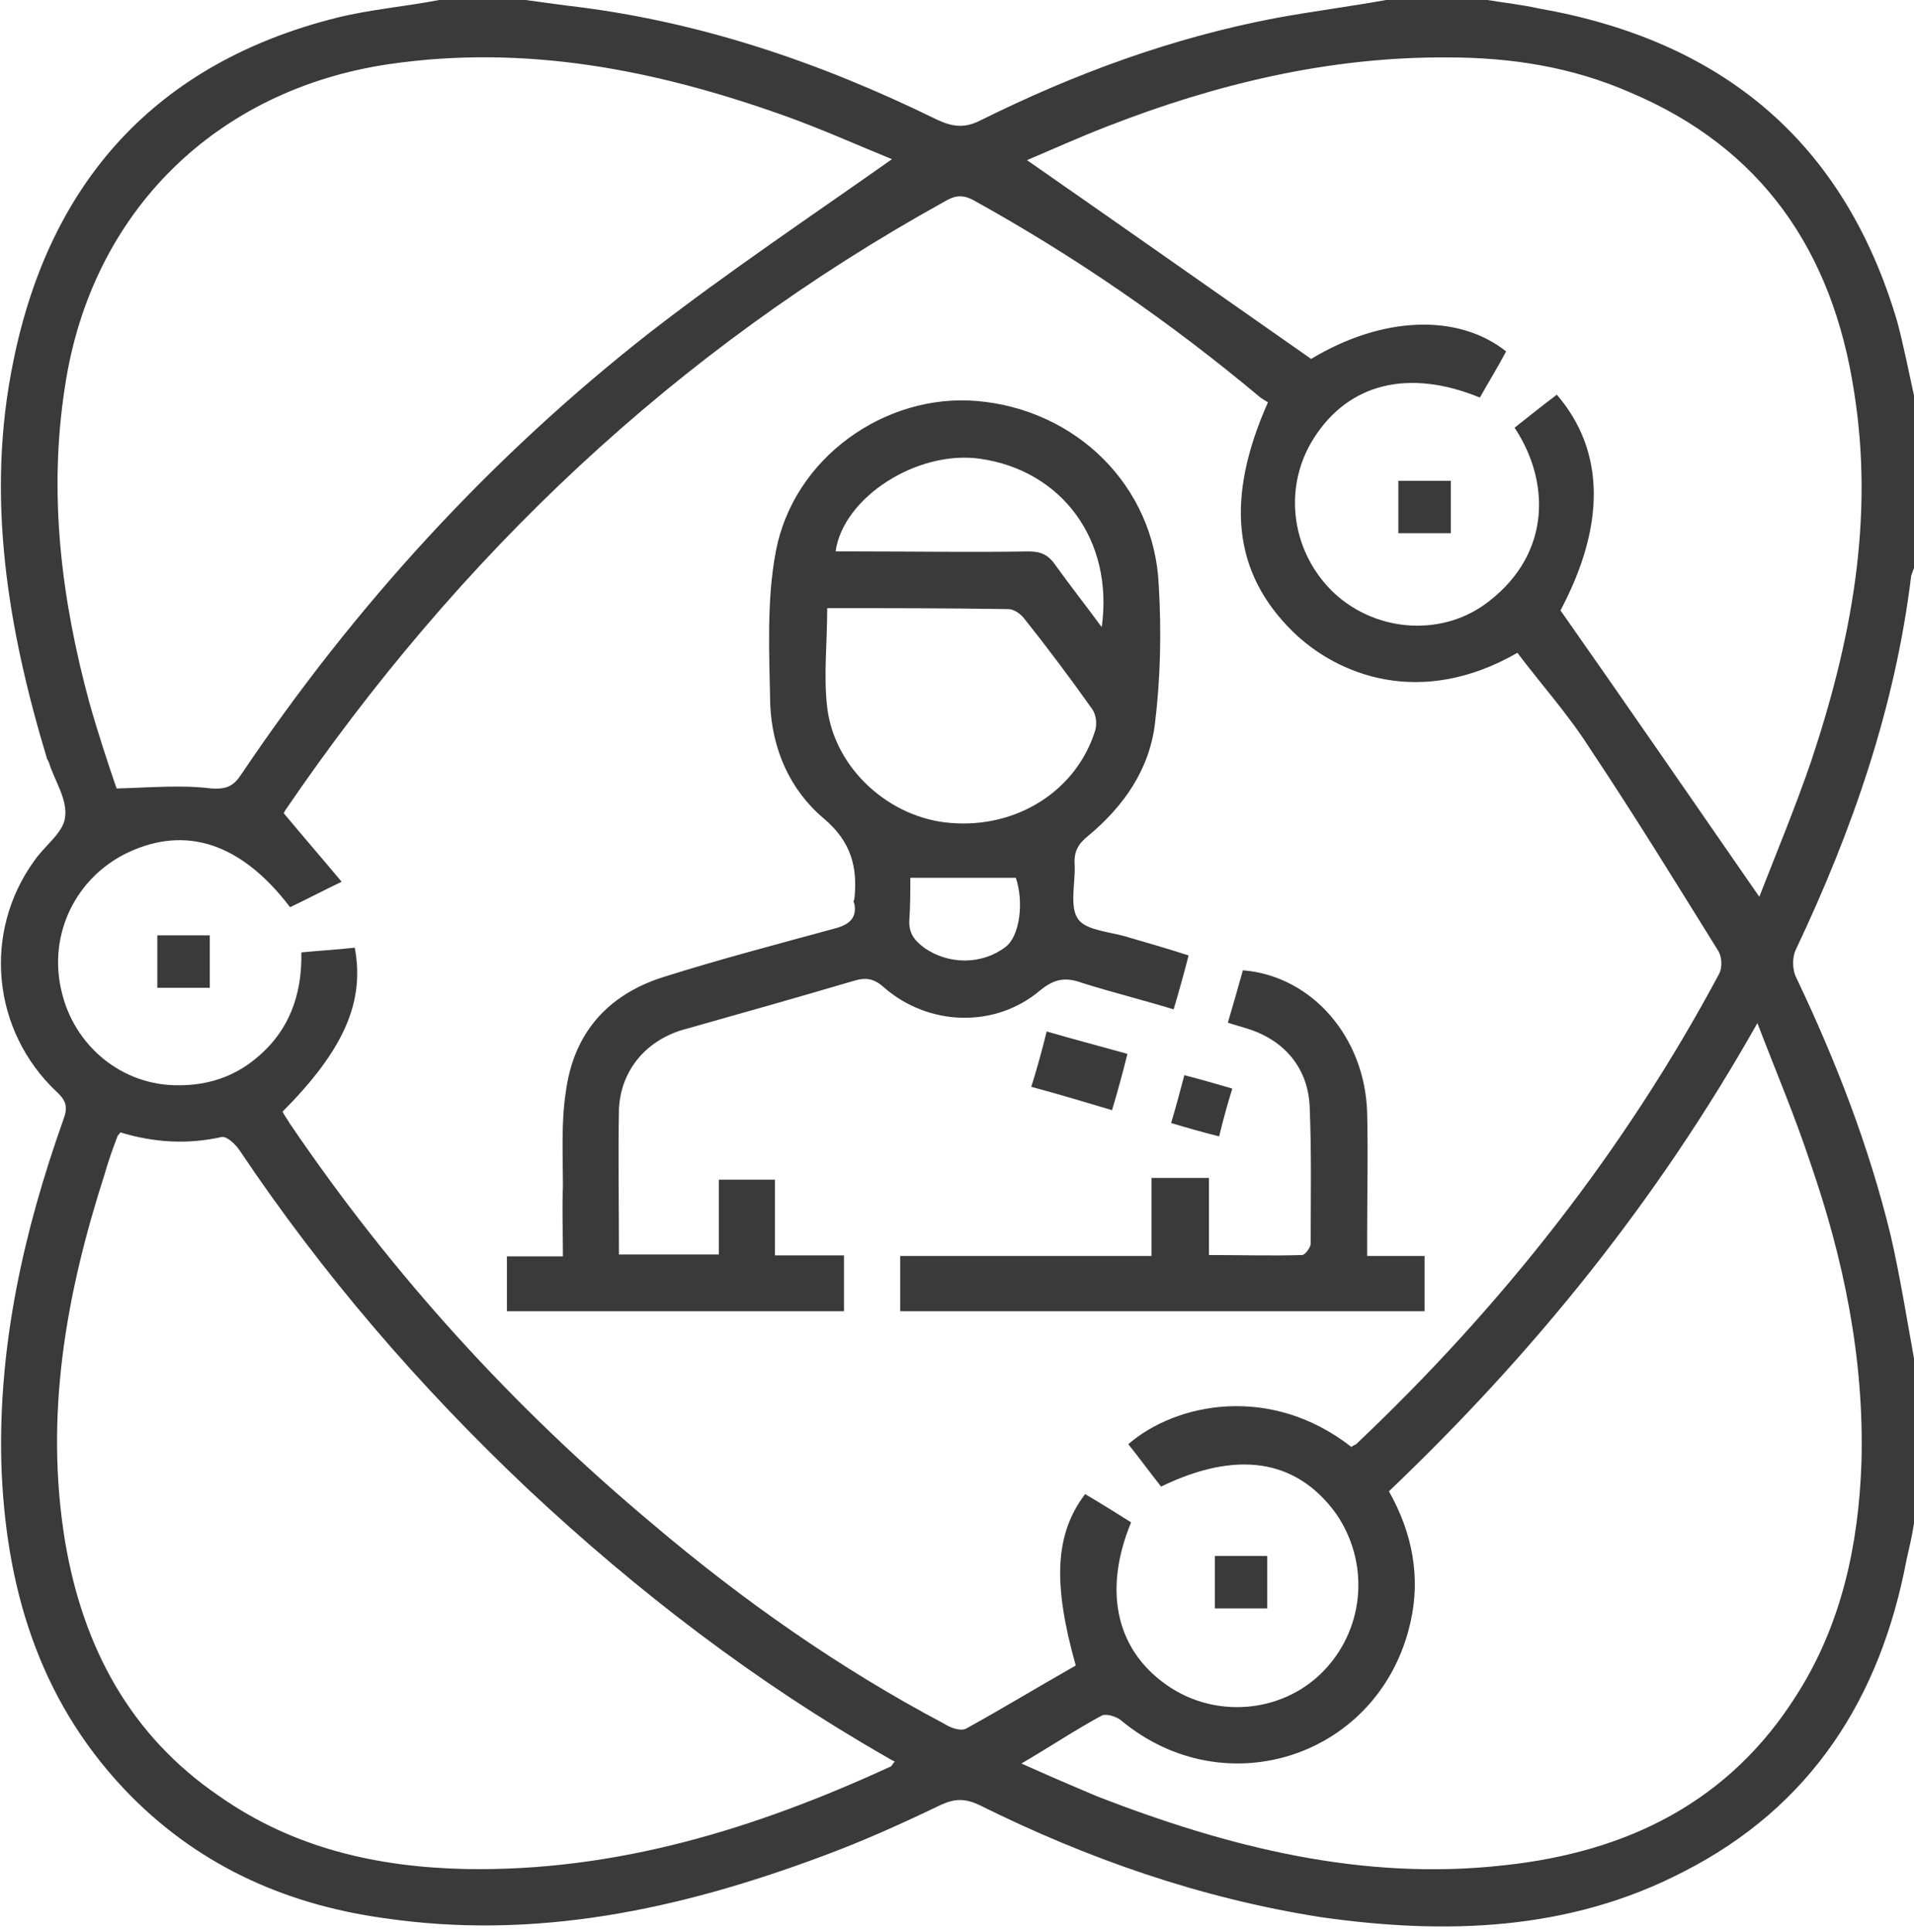 <svg width="219" height="221" xmlns="http://www.w3.org/2000/svg" xmlns:xlink="http://www.w3.org/1999/xlink" xml:space="preserve" overflow="hidden"><g transform="translate(-1636 -1180)"><path d="M1686.25 1180C1689.57 1180 1692.79 1180 1696.12 1180 1697.73 1180.22 1699.33 1180.43 1700.94 1180.65 1715.86 1182.37 1729.8 1187.11 1743.21 1193.69 1745.04 1194.55 1746.43 1194.66 1748.15 1193.79 1758.98 1188.41 1770.14 1184.31 1782.05 1182.05 1786.23 1181.29 1790.42 1180.75 1794.6 1180 1798.46 1180 1802.32 1180 1806.19 1180 1808.12 1180.32 1810.16 1180.54 1812.09 1180.97 1832.9 1184.63 1846.95 1196.06 1853.07 1216.75 1853.82 1219.55 1854.36 1222.35 1855 1225.26 1855 1231.84 1855 1238.41 1855 1244.98 1854.89 1245.31 1854.79 1245.52 1854.68 1245.85 1852.85 1260.93 1847.92 1275.05 1841.48 1288.63 1841.05 1289.49 1841.05 1291 1841.59 1291.97 1846.1 1301.45 1849.85 1311.15 1852.32 1321.28 1853.39 1325.92 1854.14 1330.66 1855 1335.4 1855 1341.65 1855 1348.01 1855 1354.26 1854.79 1355.66 1854.46 1357.06 1854.14 1358.46 1851.14 1374.3 1843.2 1386.7 1828.61 1394.13 1815.52 1400.92 1801.36 1401.35 1787.09 1399.31 1773.36 1397.15 1760.38 1392.62 1748.04 1386.48 1746.43 1385.73 1745.25 1385.73 1743.64 1386.48 1739.14 1388.64 1734.63 1390.68 1729.91 1392.41 1713.71 1398.44 1697.19 1402 1679.81 1399.41 1668.33 1397.8 1658.25 1393.16 1650.2 1384.65 1640.33 1374.2 1636.57 1361.26 1636.15 1347.25 1635.82 1333.78 1638.72 1320.85 1643.23 1308.14 1643.76 1306.73 1643.66 1305.98 1642.48 1304.9 1635.07 1297.9 1634 1286.69 1639.9 1278.5 1641.08 1276.77 1643.23 1275.27 1643.44 1273.54 1643.76 1271.49 1642.26 1269.34 1641.62 1267.29 1641.51 1267.08 1641.51 1266.97 1641.4 1266.86 1636.9 1251.99 1634.32 1236.79 1637.54 1221.27 1641.72 1200.69 1653.95 1187.22 1674.45 1182.05 1678.31 1181.08 1682.38 1180.75 1686.25 1180ZM1669.19 1283.78C1663.61 1276.45 1657.28 1274.4 1650.63 1277.53 1644.73 1280.33 1641.51 1286.8 1643.01 1293.26 1644.41 1299.62 1649.98 1304.26 1656.53 1304.15 1659.75 1304.15 1662.75 1303.18 1665.22 1301.13 1669.08 1298.01 1670.58 1293.8 1670.48 1288.95 1672.73 1288.74 1674.66 1288.63 1676.59 1288.41 1677.77 1294.66 1675.3 1300.16 1668.33 1307.17 1668.54 1307.6 1668.87 1308.03 1669.19 1308.57 1680.88 1325.81 1694.72 1341 1710.71 1354.37 1721.01 1363.1 1732.06 1370.86 1744.07 1377.21 1744.71 1377.64 1745.89 1378.08 1746.54 1377.75 1750.83 1375.38 1754.91 1372.9 1759.09 1370.53 1756.41 1361.05 1756.73 1355.44 1760.16 1350.92 1761.99 1352 1763.7 1353.07 1765.42 1354.15 1762.09 1362.23 1763.81 1369.13 1770.03 1373.12 1775.61 1376.67 1783.12 1375.81 1787.63 1370.96 1792.24 1366.01 1792.67 1358.57 1788.81 1353.07 1784.3 1346.93 1777.54 1345.85 1768.85 1350.06 1767.57 1348.44 1766.39 1346.82 1765.1 1345.21 1770.57 1340.47 1781.4 1338.31 1790.63 1345.53 1790.74 1345.42 1790.95 1345.31 1791.17 1345.21 1807.8 1329.47 1821.85 1311.69 1832.69 1291.43 1833.11 1290.68 1833.01 1289.38 1832.58 1288.74 1827.75 1280.98 1822.92 1273.11 1817.88 1265.57 1815.41 1261.69 1812.3 1258.24 1809.62 1254.68 1798.57 1261.04 1789.02 1257.27 1783.87 1252.2 1777.11 1245.52 1776.15 1237.12 1781.08 1226.02 1780.87 1225.91 1780.55 1225.69 1780.22 1225.48 1769.93 1216.86 1758.98 1209.31 1747.29 1202.85 1746 1202.2 1745.14 1202.42 1744.07 1203.06 1713.28 1220.09 1688.5 1243.58 1668.65 1272.68 1668.54 1272.9 1668.44 1273.11 1668.44 1273 1670.69 1275.7 1672.84 1278.18 1675.09 1280.87 1672.84 1281.95 1671.01 1282.92 1669.19 1283.78ZM1814.13 1225.15C1819.7 1231.62 1819.7 1240.13 1814.55 1249.83 1822.28 1260.83 1829.68 1271.6 1837.3 1282.59 1839.23 1277.64 1841.38 1272.46 1843.2 1267.18 1847.81 1253.39 1850.49 1239.38 1848.13 1224.72 1845.67 1208.77 1837.62 1196.92 1822.49 1190.56 1815.84 1187.65 1808.87 1186.57 1801.68 1186.57 1788.16 1186.47 1775.18 1189.59 1762.74 1194.44 1759.41 1195.73 1756.3 1197.14 1753.51 1198.32 1764.35 1205.86 1775.08 1213.41 1786.02 1221.06 1794.06 1216.21 1802.75 1215.78 1808.33 1220.2 1807.37 1222.03 1806.29 1223.75 1805.33 1225.48 1797.18 1222.14 1790.31 1223.86 1786.34 1230.11 1782.69 1235.82 1783.76 1243.26 1788.7 1247.89 1793.63 1252.42 1801.25 1252.85 1806.4 1248.76 1813.48 1243.26 1813.37 1235.07 1809.3 1228.93 1810.8 1227.74 1812.41 1226.45 1814.13 1225.15ZM1738.06 1198.21C1734.09 1196.6 1729.8 1194.66 1725.51 1193.15 1710.92 1187.97 1696.12 1185.07 1680.56 1187.33 1660.71 1190.24 1646.44 1204.25 1643.44 1224.18 1641.51 1236.47 1643.01 1248.54 1646.23 1260.39 1647.2 1263.84 1648.38 1267.4 1649.34 1270.2 1653.31 1270.09 1656.85 1269.77 1660.18 1270.2 1662 1270.31 1662.75 1269.88 1663.61 1268.58 1676.59 1249.29 1692.15 1232.27 1710.49 1217.93 1719.4 1211.04 1728.73 1204.79 1738.06 1198.21ZM1649.77 1309.54C1649.66 1309.75 1649.56 1309.75 1649.45 1309.97 1648.91 1311.37 1648.38 1312.88 1647.95 1314.39 1643.55 1328.07 1641.08 1341.87 1643.44 1356.31 1645.48 1368.38 1650.84 1378.51 1661.14 1385.51 1669.62 1391.44 1679.17 1393.59 1689.25 1393.81 1706.52 1394.13 1722.51 1389.18 1737.96 1382.06 1738.06 1381.96 1738.17 1381.74 1738.38 1381.52 1737.96 1381.31 1737.74 1381.2 1737.42 1380.99 1722.51 1372.47 1708.99 1362.13 1696.44 1350.38 1683.99 1338.63 1672.94 1325.81 1663.4 1311.58 1662.97 1310.94 1662 1309.97 1661.36 1310.07 1657.49 1310.94 1653.63 1310.72 1649.77 1309.54ZM1752.87 1381.74C1755.98 1383.14 1758.77 1384.33 1761.56 1385.51 1776.58 1391.33 1791.92 1395.21 1808.12 1393.38 1822.17 1391.87 1833.87 1386.16 1841.59 1373.87 1846.74 1365.79 1848.67 1356.63 1848.99 1347.25 1849.31 1335.4 1846.95 1323.98 1843.09 1312.88 1841.38 1307.7 1839.23 1302.64 1837.08 1297.04 1825.6 1317.4 1811.44 1334.86 1794.92 1350.6 1797.6 1355.34 1798.57 1360.4 1797.39 1365.57 1793.96 1380.88 1776.26 1386.81 1764.24 1376.78 1763.7 1376.35 1762.63 1376.03 1762.09 1376.24 1759.09 1377.86 1756.19 1379.8 1752.87 1381.74Z" fill="#3A3A3A" fill-rule="evenodd"/><path d="M1772 1289.3C1771.47 1291.36 1770.93 1293.3 1770.29 1295.47 1766.76 1294.39 1763.24 1293.52 1759.82 1292.44 1758 1291.79 1756.72 1291.9 1755.01 1293.3 1749.88 1297.63 1742.3 1297.42 1737.17 1292.98 1735.99 1291.9 1735.03 1291.79 1733.64 1292.22 1727.02 1294.17 1720.5 1296.01 1713.98 1297.85 1709.81 1299.15 1707.04 1302.51 1706.82 1306.84 1706.72 1312.36 1706.82 1317.77 1706.82 1323.51 1710.56 1323.51 1714.3 1323.51 1718.25 1323.51 1718.25 1320.69 1718.25 1317.88 1718.25 1314.95 1720.5 1314.95 1722.42 1314.95 1724.67 1314.95 1724.67 1317.77 1724.67 1320.47 1724.67 1323.61 1727.34 1323.61 1729.9 1323.61 1732.57 1323.61 1732.57 1325.78 1732.57 1327.83 1732.57 1330 1719.75 1330 1706.93 1330 1694 1330 1694 1327.94 1694 1325.99 1694 1323.72 1696.03 1323.72 1698.06 1323.72 1700.41 1323.72 1700.41 1320.91 1700.3 1318.31 1700.41 1315.71 1700.41 1312.14 1700.2 1308.46 1700.73 1304.99 1701.59 1298.28 1705.43 1293.85 1711.84 1291.79 1718.36 1289.73 1724.99 1288 1731.72 1286.16 1733.21 1285.73 1734.07 1284.97 1733.75 1283.35 1733.64 1283.24 1733.64 1283.02 1733.75 1282.91 1734.18 1279.12 1733.32 1276.2 1730.22 1273.6 1726.38 1270.36 1724.35 1265.7 1724.13 1260.61 1724.02 1254.77 1723.7 1248.71 1724.77 1243.08 1726.8 1232.36 1737.27 1225 1747.75 1225.87 1759.18 1226.84 1768.05 1235.61 1768.58 1246.87 1768.9 1252.17 1768.79 1257.58 1768.15 1262.78 1767.51 1268.08 1764.52 1272.3 1760.46 1275.66 1759.39 1276.53 1758.86 1277.39 1758.96 1278.91 1759.07 1280.96 1758.32 1283.78 1759.39 1285.19 1760.35 1286.48 1763.13 1286.59 1765.16 1287.24 1767.41 1287.89 1769.65 1288.54 1772 1289.3ZM1730.65 1249.57C1730.65 1253.58 1730.22 1257.37 1730.65 1260.94 1731.5 1267.97 1737.81 1273.6 1744.75 1274.14 1752.34 1274.79 1759.18 1270.46 1761.32 1263.54 1761.53 1262.78 1761.42 1261.8 1760.99 1261.15 1758.54 1257.69 1755.87 1254.12 1753.19 1250.76 1752.77 1250.22 1752.02 1249.68 1751.38 1249.68 1744.43 1249.57 1737.59 1249.57 1730.65 1249.57ZM1762.06 1251.74C1763.45 1241.78 1757.47 1233.77 1748.07 1232.47 1740.91 1231.49 1732.47 1236.91 1731.61 1243.08 1732.47 1243.08 1733.21 1243.08 1733.96 1243.08 1740.59 1243.08 1747.21 1243.19 1753.73 1243.08 1755.12 1243.08 1755.97 1243.51 1756.72 1244.59 1758.43 1246.97 1760.14 1249.14 1762.06 1251.74ZM1740.16 1280.42C1740.16 1281.94 1740.16 1283.56 1740.05 1285.19 1739.95 1286.7 1740.59 1287.57 1741.76 1288.43 1744.54 1290.38 1748.39 1290.38 1751.06 1288.32 1752.66 1287.13 1753.19 1283.24 1752.23 1280.42 1748.17 1280.42 1744.22 1280.42 1740.16 1280.42Z" fill="#3A3A3A" fill-rule="evenodd"/><path d="M1776.49 1296.99C1777.13 1294.81 1777.67 1292.96 1778.21 1291 1786.18 1291.65 1792.21 1298.73 1792.43 1307.34 1792.54 1311.92 1792.43 1316.49 1792.43 1321.07 1792.43 1321.83 1792.43 1322.59 1792.43 1323.68 1794.8 1323.68 1796.85 1323.68 1799 1323.68 1799 1325.86 1799 1327.82 1799 1330 1778.96 1330 1759.04 1330 1739 1330 1739 1327.93 1739 1325.97 1739 1323.68 1748.48 1323.68 1757.96 1323.68 1767.76 1323.68 1767.76 1320.63 1767.76 1317.8 1767.76 1314.75 1770.02 1314.75 1772.07 1314.75 1774.33 1314.75 1774.33 1317.58 1774.33 1320.52 1774.33 1323.57 1777.99 1323.57 1781.55 1323.68 1785 1323.57 1785.32 1323.57 1785.97 1322.7 1785.97 1322.27 1785.97 1317.04 1786.07 1311.92 1785.86 1306.8 1785.75 1302.22 1782.95 1298.95 1778.64 1297.65 1777.99 1297.43 1777.46 1297.32 1776.49 1296.99Z" fill="#3A3A3A" fill-rule="evenodd"/><path d="M1765 1300.56C1764.45 1302.78 1763.9 1304.78 1763.24 1307 1760.27 1306.11 1757.3 1305.22 1754 1304.33 1754.66 1302.22 1755.21 1300.22 1755.76 1298 1758.84 1298.89 1761.81 1299.67 1765 1300.56Z" fill="#3A3A3A" fill-rule="evenodd"/><path d="M1660 1293C1657.93 1293 1656.07 1293 1654 1293 1654 1290.93 1654 1289.07 1654 1287 1655.97 1287 1657.93 1287 1660 1287 1660 1288.97 1660 1290.83 1660 1293Z" fill="#3A3A3A" fill-rule="evenodd"/><path d="M1770 1308.47C1770.57 1306.55 1771.04 1304.82 1771.51 1303 1773.41 1303.48 1775.01 1303.96 1777 1304.53 1776.43 1306.36 1775.96 1308.08 1775.49 1310 1773.59 1309.52 1771.89 1309.04 1770 1308.47Z" fill="#3A3A3A" fill-rule="evenodd"/><path d="M1781 1364C1778.93 1364 1777.07 1364 1775 1364 1775 1362 1775 1360.11 1775 1358 1776.97 1358 1778.93 1358 1781 1358 1781 1360 1781 1361.89 1781 1364Z" fill="#3A3A3A" fill-rule="evenodd"/><path d="M1802 1241C1800 1241 1798.11 1241 1796 1241 1796 1239 1796 1237 1796 1235 1798 1235 1799.89 1235 1802 1235 1802 1236.89 1802 1238.89 1802 1241Z" fill="#3A3A3A" fill-rule="evenodd"/></g></svg>